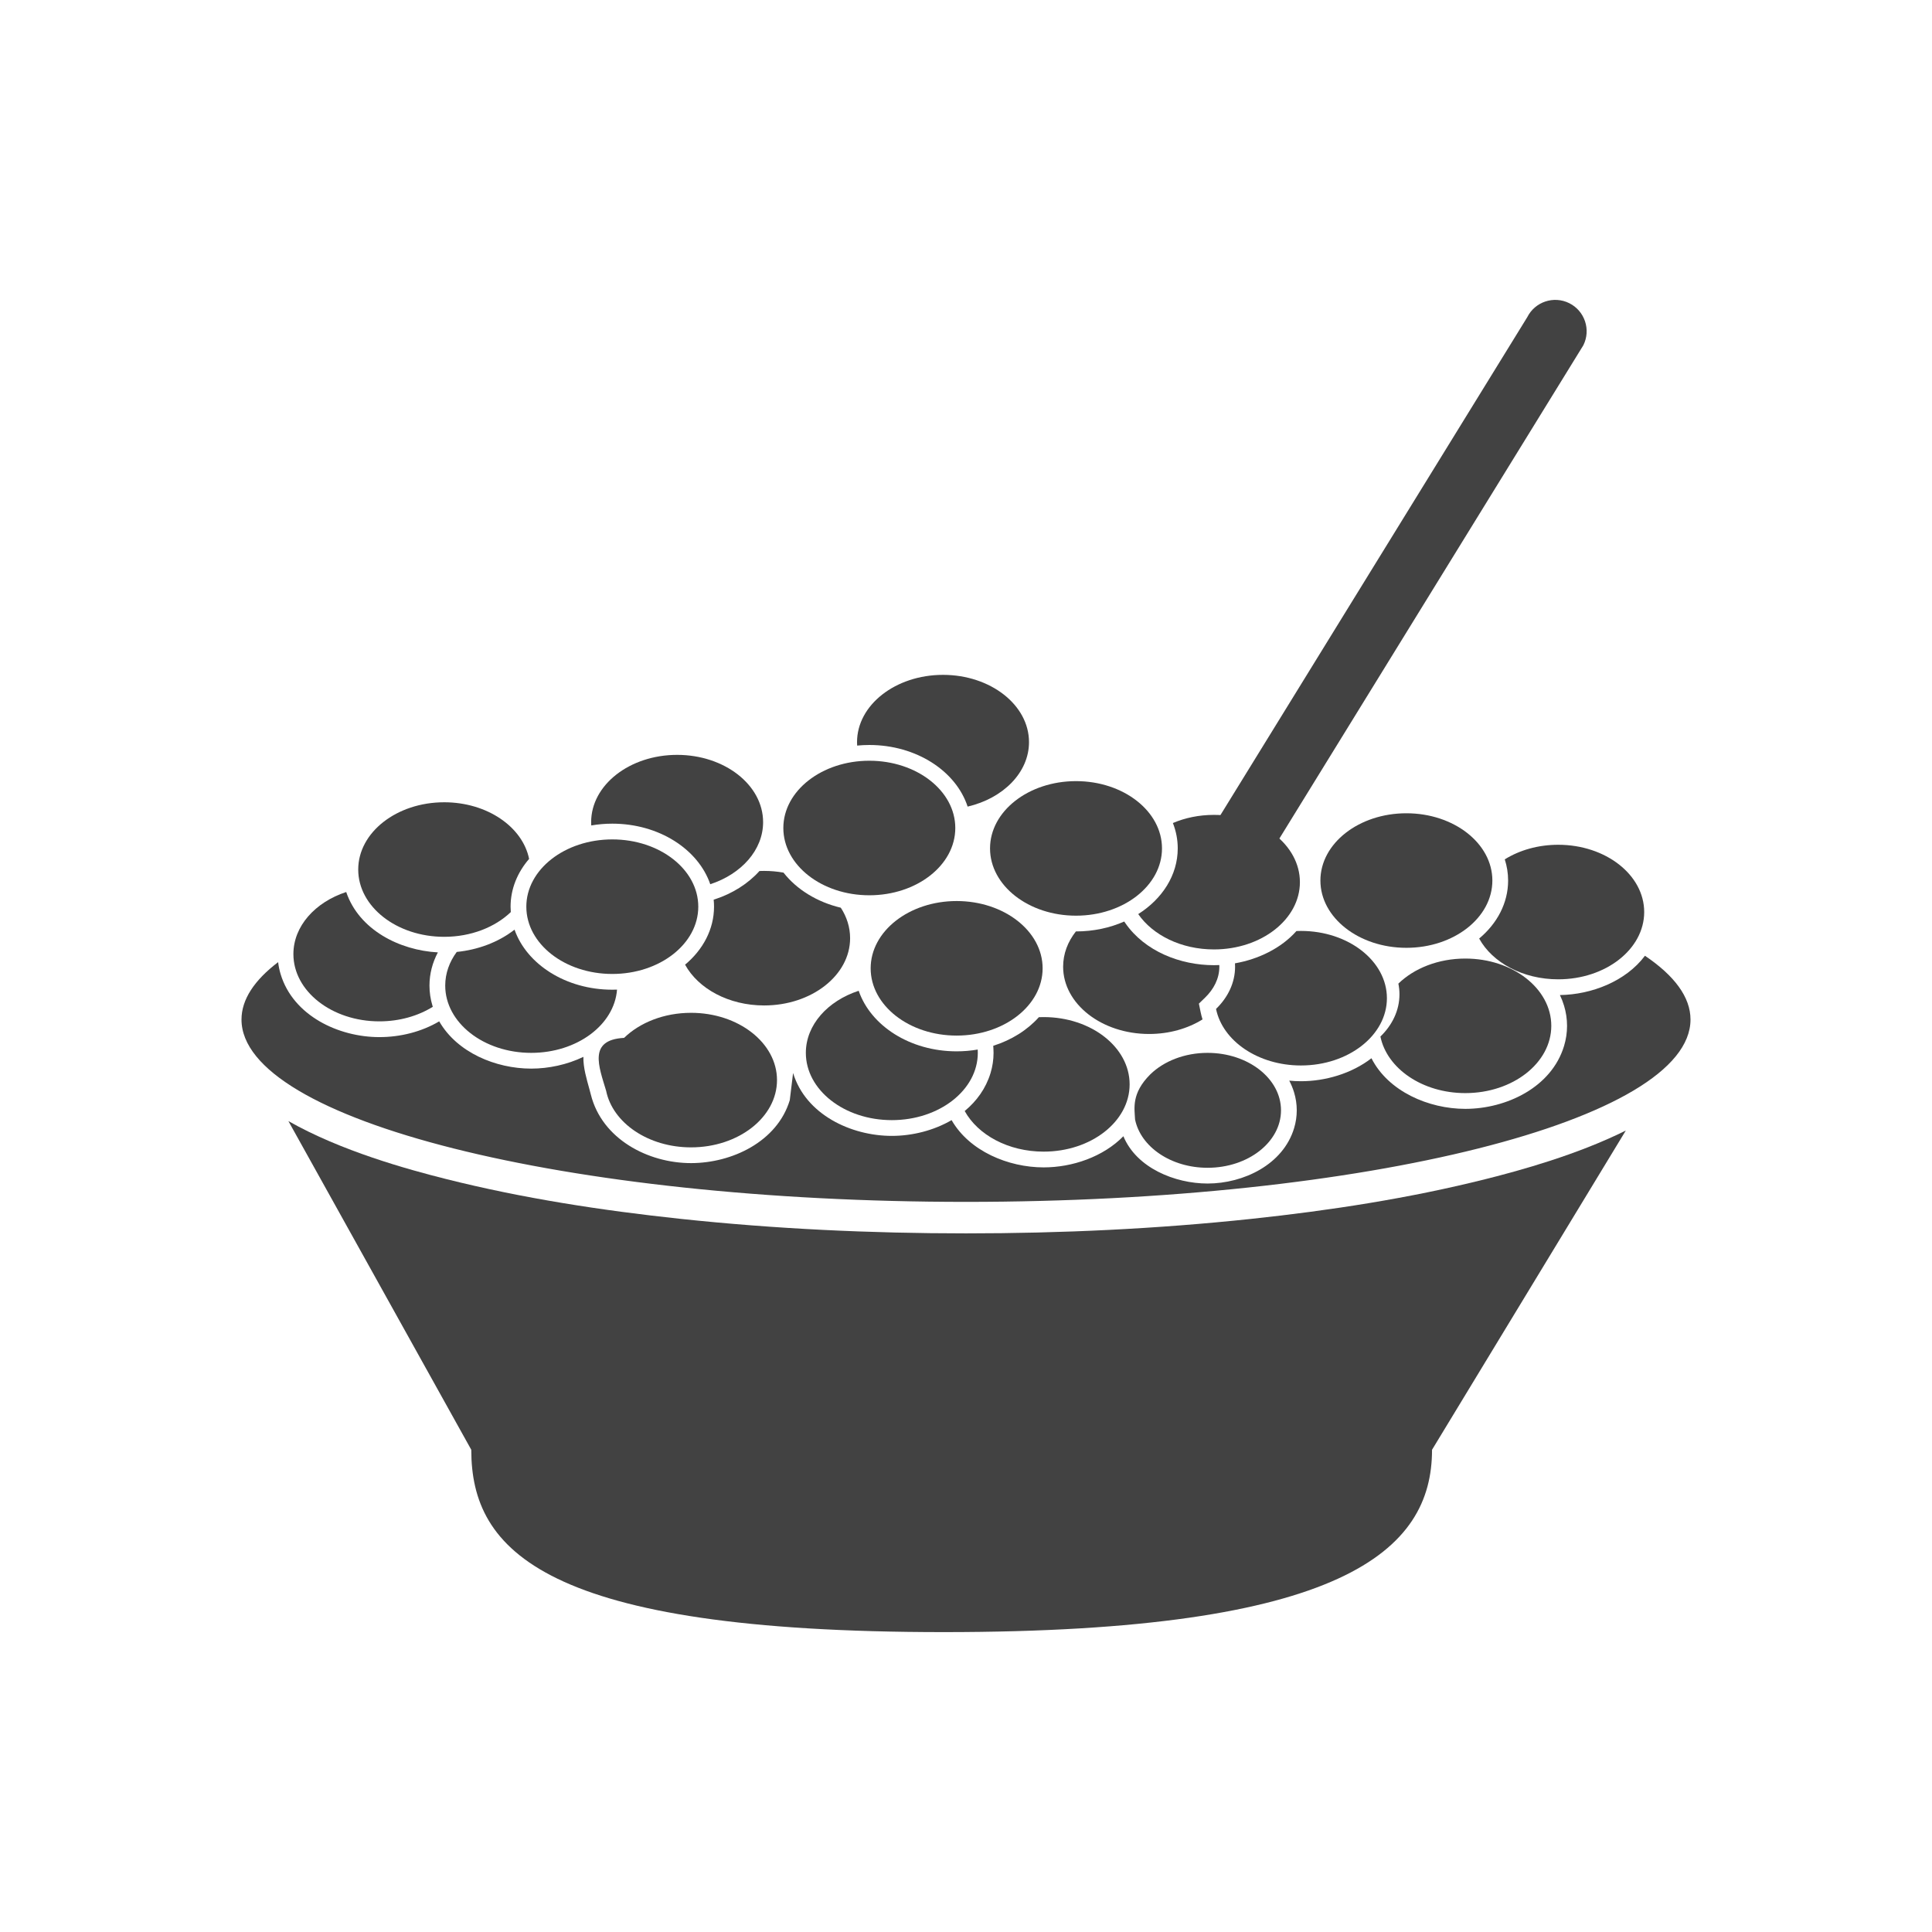 <?xml version="1.0" encoding="UTF-8"?>
<!-- Creator: CorelDRAW -->
<svg xmlns="http://www.w3.org/2000/svg" xmlns:xlink="http://www.w3.org/1999/xlink" xml:space="preserve" width="2048px" height="2048px" style="shape-rendering:geometricPrecision; text-rendering:geometricPrecision; image-rendering:optimizeQuality; fill-rule:evenodd; clip-rule:evenodd" viewBox="0 0 2048 2048">
 <defs>
  <style type="text/css">
   <![CDATA[
    .fil2 {fill:none}
    .fil0 {fill:#424242}
    .fil1 {fill:#424242;fill-rule:nonzero}
   ]]>
  </style>
 </defs>
 <g id="Layer_x0020_1">
  <g id="_282259744">
   <path id="_282285448" class="fil0" d="M1743.72 1013.15c31.215,21.041 48.283,43.821 48.283,67.603 0,106.749 -343.844,193.286 -768.001,193.286 -424.155,0 -767.999,-86.537 -767.999,-193.286 0,-21.256 13.636,-41.712 38.822,-60.841 0.508,4.325 1.4,8.602 2.666,12.788 13.322,44.024 61.414,66.68 104.673,66.68 21.971,0 44.425,-5.471 63.42,-16.71 18.999,33.122 60.07,50.101 97.519,50.101 18.598,0 38.089,-4.188 55.328,-12.461 -0.275,11.526 3.445,23.549 6.374,34.253 0.527,1.929 1.044,3.859 1.532,5.798 11.779,46.964 60.452,72.584 106.179,72.584 43.259,0 91.35,-22.655 104.672,-66.679l3.517 -28.861c13.322,44.024 61.411,66.68 104.671,66.68 21.553,0 44.304,-5.624 63.358,-16.711 18.855,32.878 60.128,50.102 97.584,50.102 30.358,0 63.093,-11.157 84.523,-33.026 13.945,33.654 54.75,50.138 89.232,50.138 38.048,0 80.037,-20.023 91.733,-58.687 1.858,-6.139 2.806,-12.501 2.806,-18.915 0,-6.417 -0.948,-12.78 -2.807,-18.921 -1.338,-4.424 -3.073,-8.603 -5.154,-12.537 4.155,0.41 8.297,0.617 12.396,0.617 26.047,0 53.844,-8.213 74.751,-24.36 17.845,35.189 60.719,53.652 99.5,53.652 43.259,0 91.349,-22.655 104.671,-66.679 2.094,-6.922 3.165,-14.094 3.165,-21.328 0,-7.233 -1.071,-14.405 -3.165,-21.327 -1.192,-3.939 -2.662,-7.707 -4.383,-11.303 33.619,-0.489 69.803,-14.574 90.136,-41.647z"></path>
   <path id="_282284720" class="fil0" d="M1723.42 1198.43l-205.409 338.386c0,106.75 -93.417,193.288 -517.57,193.288 -424.154,0 -500.873,-86.537 -500.873,-193.288l-193.864 -348.425c55.735,31.723 126.18,51.116 167.092,61.414 81.201,20.437 165.526,33.386 248.733,42.245 100.316,10.68 201.607,15.377 302.475,15.377 100.867,0 202.159,-4.697 302.476,-15.377 83.207,-8.858 167.532,-21.808 248.733,-42.245 36.407,-9.164 96.204,-25.527 148.207,-51.374z"></path>
   <path id="_282282536" class="fil0" d="M458.792 1067.24c-15.55,9.666 -35.229,15.443 -56.633,15.443 -50.336,0 -91.143,-31.928 -91.143,-71.313 0,-29.633 23.104,-55.039 55.984,-65.805 13.602,40.167 56.591,61.847 97.167,64.007 -5.741,10.8 -8.906,22.717 -8.906,35.189 0,7.233 1.071,14.405 3.164,21.327 0.118,0.386 0.243,0.769 0.366,1.152z"></path>
   <path id="_282281976" class="fil0" d="M470.87 850.438c45.431,0 83.094,26.01 90.002,60.035 -12.371,14.322 -19.641,31.792 -19.641,50.648 0,1.926 0.085,3.836 0.234,5.732 -16.714,15.996 -42.129,26.21 -70.596,26.21 -50.335,0 -91.142,-31.929 -91.142,-71.313 0,-39.384 40.807,-71.313 91.142,-71.313z"></path>
   <path id="_282281192" class="fil0" d="M654.075 1049.03c-2.822,37.397 -42.471,67.044 -90.976,67.044 -50.336,0 -91.142,-31.928 -91.142,-71.313 0,-12.998 4.449,-25.182 12.216,-35.674 22.052,-2.219 43.786,-9.992 61.251,-23.621 12.941,36.761 54.438,63.66 103.644,63.66 1.678,0 3.348,-0.034 5.007,-0.097z"></path>
   <ellipse id="_282278784" class="fil0" cx="649.067" cy="961.121" rx="91.142" ry="71.312"></ellipse>
   <path id="_282279008" class="fil0" d="M1036.41 1112.57c0.071,1.162 0.107,2.333 0.107,3.508 0,39.384 -40.806,71.313 -91.142,71.313 -50.335,0 -91.141,-31.929 -91.141,-71.313 0,-29.642 23.118,-55.055 56.014,-65.816 12.723,37.039 54.393,64.201 103.84,64.201 7.654,0 15.12,-0.656 22.322,-1.893z"></path>
   <path id="_282277888" class="fil0" d="M1274.72 1080.63c-15.55,9.657 -35.222,15.429 -56.617,15.429 -50.335,0 -91.142,-31.928 -91.142,-71.313 0,-13.716 4.951,-26.524 13.527,-37.398l0.13 0.001c18.496,0 35.901,-3.803 51.113,-10.5l1.106 1.6c20.732,30.035 58.403,44.682 93.978,44.682 1.891,0 3.791,-0.043 5.698,-0.13 0.026,0.581 0.038,1.163 0.038,1.744 0,12.761 -6.082,24.013 -15.112,32.765l-6.57 6.37 1.834 8.966c0.547,2.666 1.227,5.256 2.019,7.783z"></path>
   <ellipse id="_282277608" class="fil0" cx="1490.83" cy="933.412" rx="91.142" ry="71.312"></ellipse>
   <path id="_282275536" class="fil0" d="M717.779 800.188c50.335,0 91.142,31.928 91.142,71.311 0,29.641 -23.118,55.054 -56.013,65.815 -12.724,-37.038 -54.395,-64.2 -103.84,-64.2 -7.654,0 -15.12,0.656 -22.323,1.893 -0.071,-1.162 -0.109,-2.332 -0.109,-3.508 0,-39.384 40.806,-71.311 91.142,-71.311z"></path>
   <ellipse id="_282274024" class="fil0" cx="1014.08" cy="1026.45" rx="91.142" ry="71.312"></ellipse>
   <path id="_282272960" class="fil0" d="M1286.81 863.811c50.336,0 91.142,31.928 91.142,71.313 0,39.384 -40.806,71.311 -91.142,71.311 -34.683,0 -64.837,-15.158 -80.238,-37.472 25.473,-16.096 41.877,-41.295 41.877,-69.624 0,-9.382 -1.806,-18.416 -5.137,-26.894 12.927,-5.506 27.745,-8.635 43.498,-8.635z"></path>
   <path id="_282272288" class="fil0" d="M999.642 715.38c50.335,0 91.141,31.928 91.141,71.313 0,32.29 -27.433,59.564 -65.058,68.341 -12.261,-37.609 -54.269,-65.322 -104.213,-65.322 -4.364,0 -8.666,0.219 -12.895,0.628 -0.078,-1.207 -0.117,-2.424 -0.117,-3.647 0,-39.385 40.806,-71.313 91.142,-71.313z"></path>
   <path id="_282270384" class="fil0" d="M810.008 923.2c7.068,0 13.948,0.63 20.554,1.821 13.895,17.756 35.381,31.168 60.724,37.195 6.306,9.697 9.863,20.672 9.863,32.296 0,39.384 -40.805,71.311 -91.141,71.311 -37.587,0 -69.856,-17.805 -83.792,-43.221 18.985,-15.863 30.689,-37.554 30.689,-61.481 0,-2.5 -0.129,-4.977 -0.38,-7.424l1.574 -0.515c17.909,-5.858 34.638,-16.134 46.968,-29.878 1.636,-0.07 3.285,-0.104 4.942,-0.104z"></path>
   <path id="_282267752" class="fil0" d="M1106.31 1078.15c50.335,0 91.141,31.929 91.141,71.313 0,39.384 -40.806,71.313 -91.141,71.313 -37.502,0 -69.709,-17.725 -83.697,-43.05 12.618,-10.415 22.45,-23.88 27.428,-40.328 2.094,-6.922 3.164,-14.094 3.164,-21.326 0,-1.512 -0.046,-3.024 -0.141,-4.533l-0.182 -2.957c19.491,-6.138 36.247,-16.76 48.367,-30.321 1.675,-0.072 3.361,-0.11 5.06,-0.11z"></path>
   <path id="_282266016" class="fil0" d="M1379.04 986.822c50.335,0 91.141,31.929 91.141,71.313 0,39.384 -40.806,71.313 -91.141,71.313 -45.395,0 -83.032,-25.967 -89.987,-59.95 12.626,-12.237 20.187,-27.803 20.187,-44.753 0,-1.2 -0.038,-2.393 -0.115,-3.579 24.715,-4.336 48.82,-15.828 65.18,-34.246 1.567,-0.063 3.146,-0.097 4.734,-0.097z"></path>
   <path id="_282266296" class="fil0" d="M1651.77 895.491c50.335,0 91.142,31.928 91.142,71.311 0,39.385 -40.807,71.313 -91.142,71.313 -37.587,0 -69.859,-17.804 -83.793,-43.222 18.983,-15.863 30.687,-37.556 30.687,-61.481 0,-7.765 -1.237,-15.293 -3.55,-22.465 15.555,-9.674 35.242,-15.456 56.656,-15.456z"></path>
   <ellipse id="_282265232" class="fil0" cx="921.512" cy="877.719" rx="91.142" ry="71.312"></ellipse>
   <ellipse id="_282265120" class="fil0" cx="1140.62" cy="899.34" rx="91.142" ry="71.312"></ellipse>
   <path id="_282263328" class="fil0" d="M732.512 1073.63c50.336,0 91.142,31.928 91.142,71.311 0,39.385 -40.806,71.313 -91.142,71.313 -45.393,0 -83.032,-25.967 -89.986,-59.95 -7.719,-25.895 -19.356,-54.027 19.031,-56.115 16.707,-16.195 42.282,-26.558 70.955,-26.558z"></path>
   <path id="_282261144" class="fil0" d="M1553.29 1016.11c50.336,0 91.142,31.928 91.142,71.311 0,39.385 -40.806,71.313 -91.142,71.313 -45.393,0 -83.032,-25.967 -89.986,-59.95 12.625,-12.236 20.187,-27.803 20.187,-44.752 0,-3.868 -0.398,-7.663 -1.156,-11.362 16.707,-16.197 42.282,-26.559 70.955,-26.559z"></path>
   <path id="_282261256" class="fil0" d="M1280.07 1116.08c42.992,0 77.845,27.27 77.845,60.908 0,33.639 -34.853,60.908 -77.845,60.908 -38.771,0 -70.918,-22.178 -76.858,-51.203 -0.528,-11.516 -4.218,-27.601 16.254,-47.929 14.269,-13.832 36.113,-22.684 60.604,-22.684z"></path>
   <path id="_282259296" class="fil1" d="M1678.4 366.02c8.212,-16.424 1.554,-36.397 -14.869,-44.609 -16.424,-8.212 -36.397,-1.554 -44.609,14.87l-338.869 549.913c-8.212,16.423 -1.554,36.397 14.869,44.608 16.424,8.212 36.397,1.554 44.609,-14.869l338.869 -549.913z"></path>
  </g>
 </g>
 <rect class="fil2" width="2048" height="2048"></rect>
</svg>
